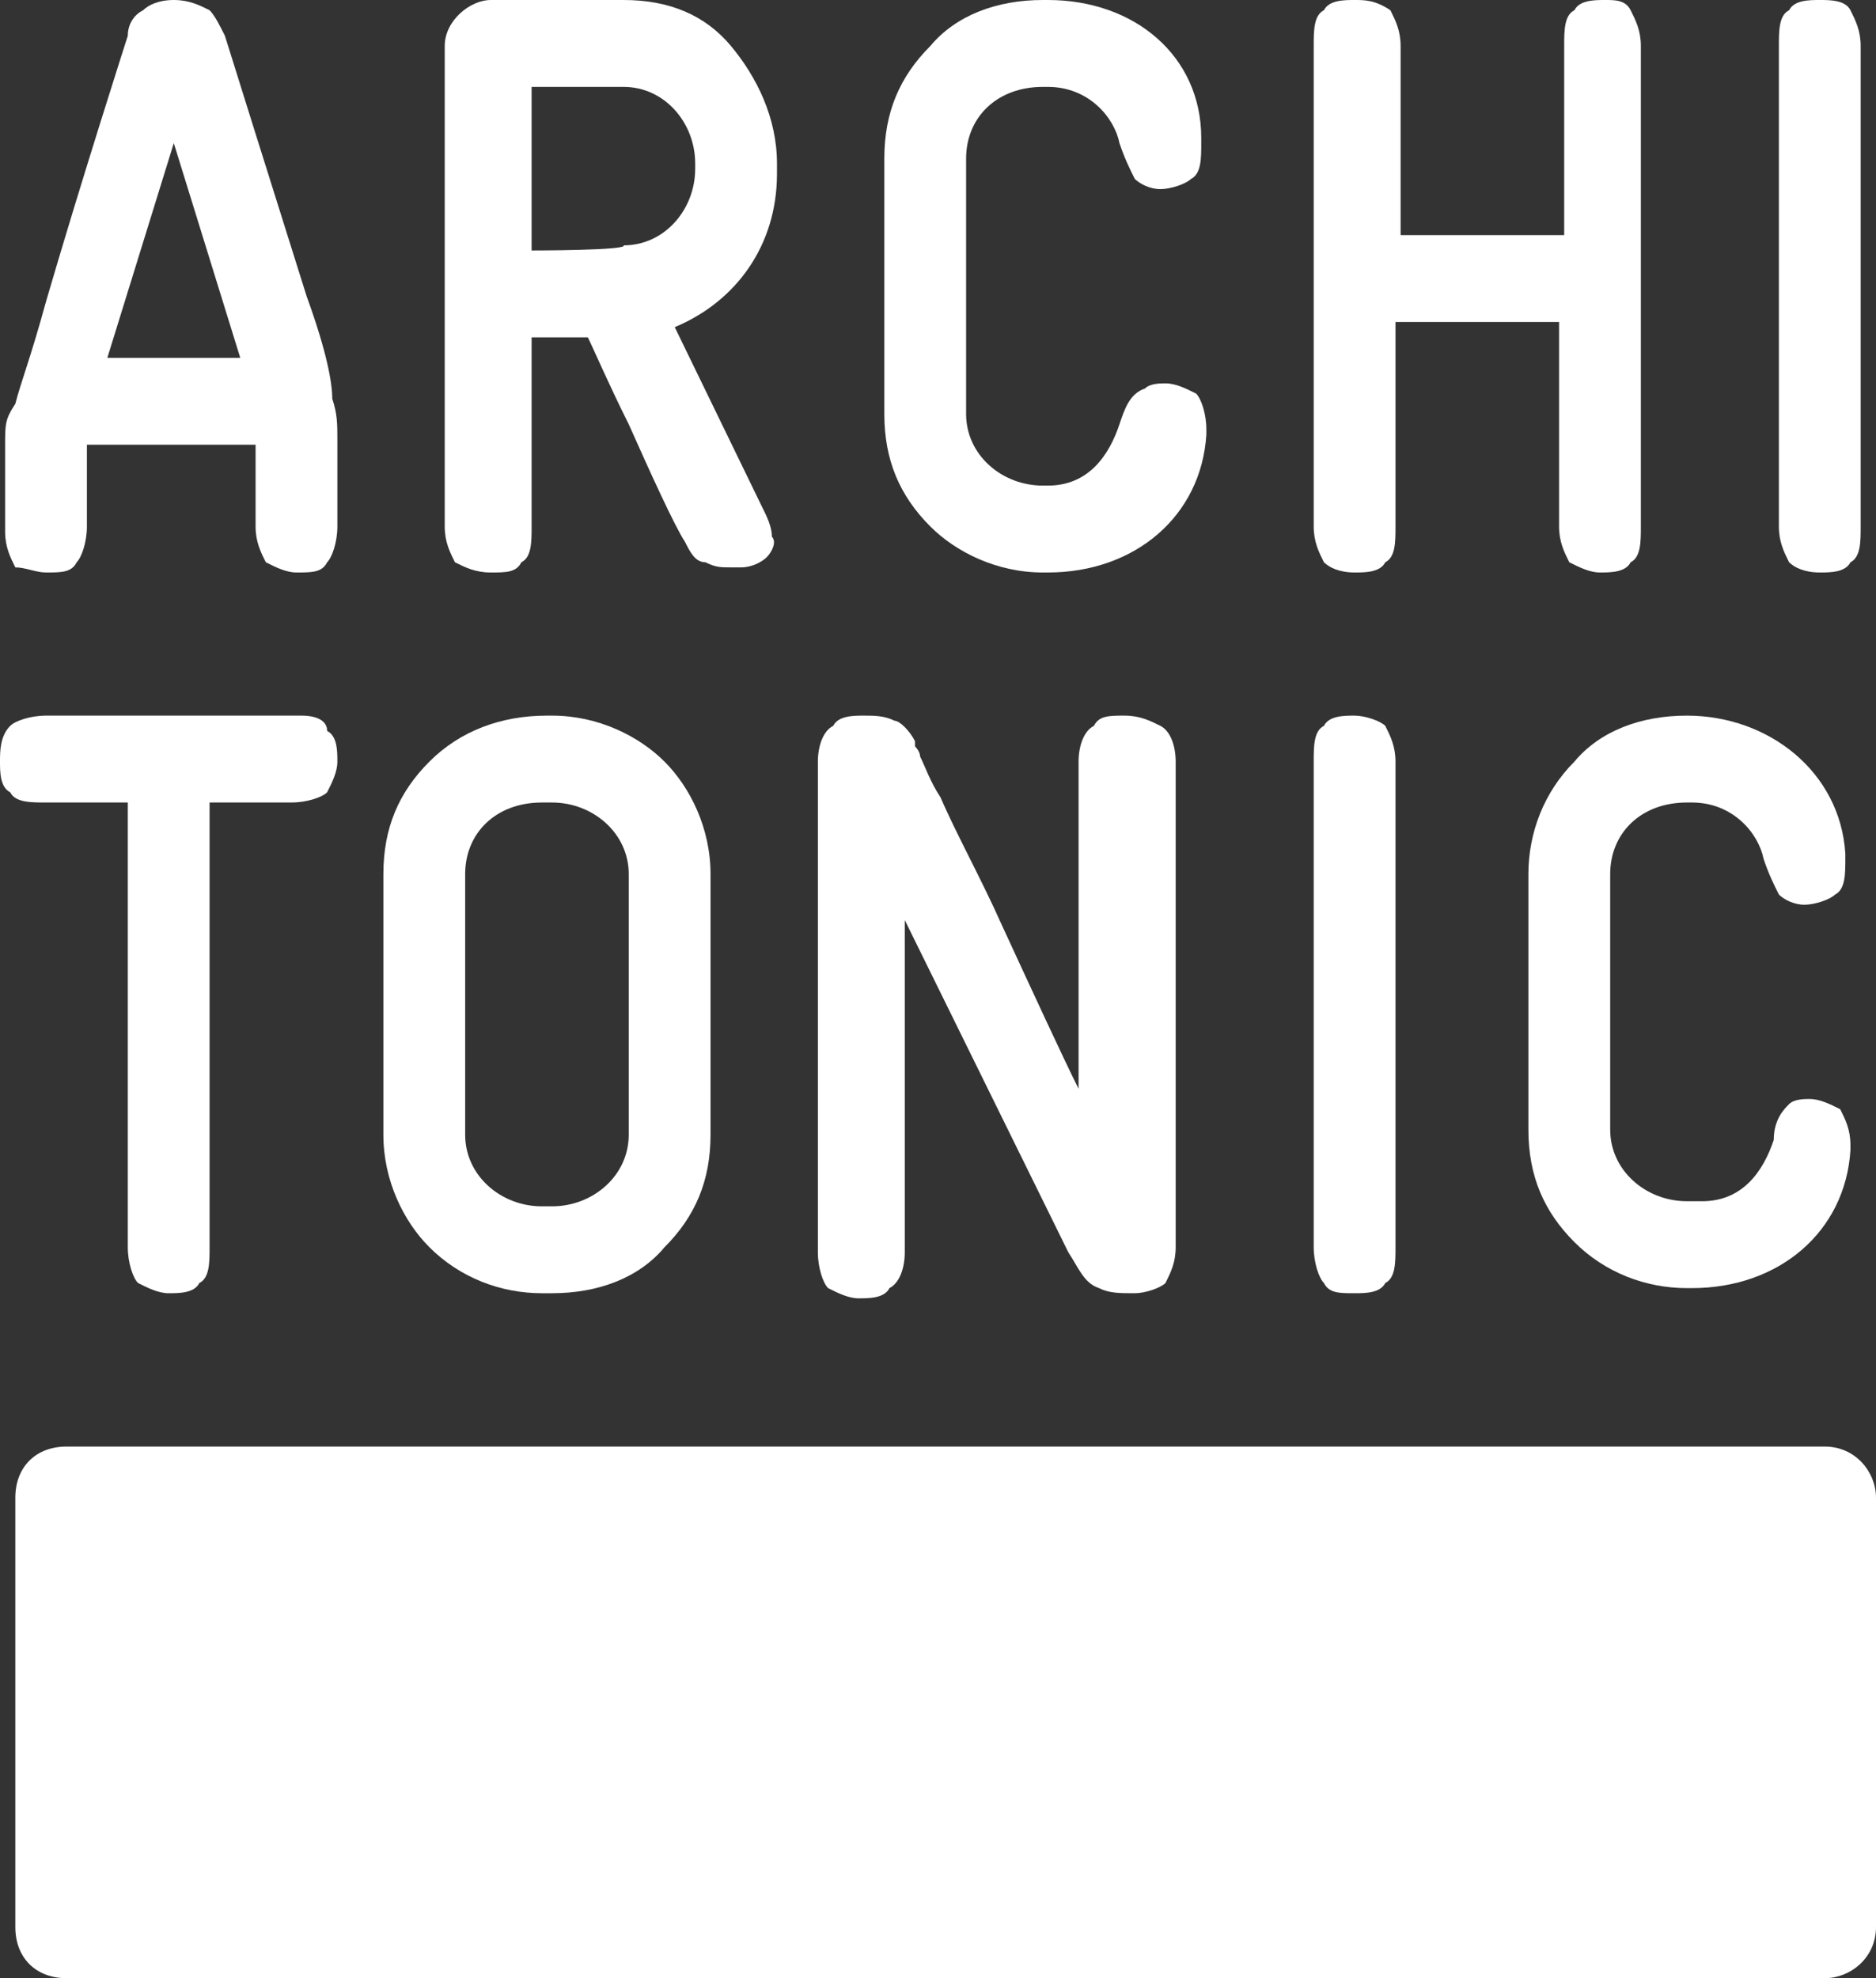 <?xml version="1.0" encoding="UTF-8"?>
<!-- Generator: Adobe Illustrator 25.4.1, SVG Export Plug-In . SVG Version: 6.00 Build 0)  -->
<svg xmlns="http://www.w3.org/2000/svg" xmlns:xlink="http://www.w3.org/1999/xlink" version="1.1" id="Ebene_1" x="0px" y="0px" viewBox="0 0 36.7 38.7" style="enable-background:new 0 0 36.7 38.7;" xml:space="preserve">
<rect x="0" y="0" width="36.7" height="38.7" fill="#333333" stroke="none"/>
<style type="text/css">
	.st0{fill:#FFFFFF;}
</style>
<path class="st0" d="M0.9,11.2c0.3,0,0.5,0,0.6-0.2c0.1-0.1,0.2-0.4,0.2-0.7V8.7h3.3v1.6c0,0.3,0.1,0.5,0.2,0.7  c0.2,0.1,0.4,0.2,0.6,0.2c0.3,0,0.5,0,0.6-0.2c0.1-0.1,0.2-0.4,0.2-0.7V8.6c0-0.3,0-0.5-0.1-0.8C6.5,7.5,6.4,6.9,6,5.8  C5.4,3.9,4.4,0.7,4.4,0.7C4.3,0.5,4.2,0.3,4.1,0.2C3.9,0.1,3.7,0,3.4,0S2.9,0.1,2.8,0.2C2.6,0.3,2.5,0.5,2.5,0.7  c0,0-0.9,2.8-1.6,5.2c-0.3,1.1-0.5,1.6-0.6,2C0.1,8.2,0.1,8.3,0.1,8.7v1.7c0,0.3,0.1,0.5,0.2,0.7C0.5,11.1,0.7,11.2,0.9,11.2 M2.1,7  l1.3-4.2L4.7,7H2.1z"></path>
<path class="st0" d="M35.7,28.3H1.3c-0.6,0-1,0.4-1,1v8.4c0,0.6,0.4,1,1,1h34.4c0.5,0,1-0.4,1-1v-8.4C36.7,28.8,36.3,28.3,35.7,28.3  "></path>
<path class="st0" d="M26.5,11.2c0.2,0,0.5,0,0.6-0.2c0.2-0.1,0.2-0.4,0.2-0.7v-4h3.2v4c0,0.3,0.1,0.5,0.2,0.7  c0.2,0.1,0.4,0.2,0.6,0.2c0.2,0,0.5,0,0.6-0.2c0.2-0.1,0.2-0.4,0.2-0.7V0.9c0-0.3-0.1-0.5-0.2-0.7C31.8,0,31.6,0,31.4,0  c-0.2,0-0.5,0-0.6,0.2c-0.2,0.1-0.2,0.4-0.2,0.7v3.7h-3.2V0.9c0-0.3-0.1-0.5-0.2-0.7C26.9,0,26.7,0,26.5,0S26,0,25.9,0.2  c-0.2,0.1-0.2,0.4-0.2,0.7v9.4c0,0.3,0.1,0.5,0.2,0.7C26,11.1,26.2,11.2,26.5,11.2"></path>
<path class="st0" d="M35.6,11.2c0.2,0,0.5,0,0.6-0.2c0.2-0.1,0.2-0.4,0.2-0.7V0.9c0-0.3-0.1-0.5-0.2-0.7C36.1,0,35.8,0,35.6,0  S35.1,0,35,0.2c-0.2,0.1-0.2,0.4-0.2,0.7v9.4c0,0.3,0.1,0.5,0.2,0.7C35.1,11.1,35.3,11.2,35.6,11.2"></path>
<path class="st0" d="M9.6,11.2c0.3,0,0.5,0,0.6-0.2c0.2-0.1,0.2-0.4,0.2-0.7V6.6h1.1c0.1,0.2,0.4,0.9,0.8,1.7c0.4,0.9,0.9,2,1.1,2.3  c0.1,0.2,0.2,0.4,0.4,0.4c0.2,0.1,0.3,0.1,0.5,0.1h0.1h0c0,0,0.1,0,0.1,0c0.2,0,0.4-0.1,0.5-0.2c0.1-0.1,0.2-0.3,0.1-0.4  c0-0.2-0.1-0.4-0.2-0.6l-1.7-3.5c1.2-0.5,2-1.6,2-3V3.2c0-0.9-0.4-1.7-0.9-2.3S13.1,0,12.2,0H9.6C9.2,0,8.7,0.4,8.7,0.9v9.4  c0,0.3,0.1,0.5,0.2,0.7C9.1,11.1,9.3,11.2,9.6,11.2 M10.4,4.9V1.7h1.8c0.8,0,1.4,0.7,1.4,1.5v0.1c0,0.8-0.6,1.5-1.4,1.5  C12.3,4.9,10.4,4.9,10.4,4.9z"></path>
<path class="st0" d="M20.4,11.2h0.1c1.7,0,3-1.1,3.1-2.7V8.4c0-0.3-0.1-0.6-0.2-0.7c-0.2-0.1-0.4-0.2-0.6-0.2h0  c-0.1,0-0.3,0-0.4,0.1C22.1,7.7,22,8,21.9,8.3c-0.2,0.6-0.6,1.2-1.4,1.2h0h-0.1c-0.8,0-1.5-0.6-1.5-1.4V5.4V3.1  c0-0.8,0.6-1.4,1.5-1.4h0.1c0.8,0,1.3,0.6,1.4,1.1v0v0c0.1,0.3,0.2,0.5,0.3,0.7c0.1,0.1,0.3,0.2,0.5,0.2h0c0.2,0,0.5-0.1,0.6-0.2  c0.2-0.1,0.2-0.4,0.2-0.7V2.7C23.5,1.1,22.2,0,20.5,0h-0.1c-0.9,0-1.7,0.3-2.2,0.9c-0.6,0.6-0.9,1.3-0.9,2.2v2.3v2.7  c0,0.9,0.3,1.6,0.9,2.2C18.7,10.8,19.5,11.2,20.4,11.2"></path>
<path class="st0" d="M2.5,15.7v8.7c0,0.3,0.1,0.6,0.2,0.7c0.2,0.1,0.4,0.2,0.6,0.2s0.5,0,0.6-0.2c0.2-0.1,0.2-0.4,0.2-0.7v-8.7h1.6  c0.3,0,0.6-0.1,0.7-0.2c0.1-0.2,0.2-0.4,0.2-0.6c0-0.2,0-0.5-0.2-0.6C6.4,14.1,6.2,14,5.9,14h-5c-0.3,0-0.6,0.1-0.7,0.2  C0,14.4,0,14.7,0,14.9c0,0.2,0,0.5,0.2,0.6c0.1,0.2,0.4,0.2,0.7,0.2C0.9,15.7,2.5,15.7,2.5,15.7z"></path>
<path class="st0" d="M10.6,25.3h0.2c0.9,0,1.7-0.3,2.2-0.9c0.6-0.6,0.9-1.3,0.9-2.2v-5.1c0-0.9-0.4-1.7-0.9-2.2S11.7,14,10.8,14  h-0.1c-0.9,0-1.7,0.3-2.3,0.9c-0.6,0.6-0.9,1.3-0.9,2.2v5.1c0,0.9,0.4,1.7,0.9,2.2C9,25,9.8,25.3,10.6,25.3 M12.3,22.2  c0,0.8-0.7,1.4-1.5,1.4h-0.2c-0.8,0-1.5-0.6-1.5-1.4v-5.1c0-0.8,0.6-1.4,1.5-1.4h0.2c0.8,0,1.5,0.6,1.5,1.4V22.2z"></path>
<path class="st0" d="M26.5,25.3c0.2,0,0.5,0,0.6-0.2c0.2-0.1,0.2-0.4,0.2-0.7v-9.5c0-0.3-0.1-0.5-0.2-0.7C27,14.1,26.7,14,26.5,14  c-0.2,0-0.5,0-0.6,0.2c-0.2,0.1-0.2,0.4-0.2,0.7v9.5c0,0.3,0.1,0.6,0.2,0.7C26,25.3,26.2,25.3,26.5,25.3"></path>
<path class="st0" d="M29.9,17.1v2.3v2.7c0,0.9,0.3,1.6,0.9,2.2c0.6,0.6,1.4,0.9,2.2,0.9h0.1c1.7,0,3-1.1,3.1-2.7v-0.1  c0-0.3-0.1-0.5-0.2-0.7c-0.2-0.1-0.4-0.2-0.6-0.2h0c-0.1,0-0.3,0-0.4,0.1c-0.1,0.1-0.3,0.3-0.3,0.7c-0.2,0.6-0.6,1.2-1.4,1.2h0H33  c-0.8,0-1.5-0.6-1.5-1.4v-2.7v-2.3c0-0.8,0.6-1.4,1.5-1.4h0.1c0.8,0,1.3,0.6,1.4,1.1v0v0c0.1,0.3,0.2,0.5,0.3,0.7  c0.1,0.1,0.3,0.2,0.5,0.2h0c0.2,0,0.5-0.1,0.6-0.2c0.2-0.1,0.2-0.4,0.2-0.7v-0.1c-0.1-1.6-1.5-2.7-3.1-2.7H33  c-0.9,0-1.7,0.3-2.2,0.9C30.2,15.5,29.9,16.3,29.9,17.1"></path>
<path class="st0" d="M16,17.3v7.2c0,0.3,0.1,0.6,0.2,0.7c0.2,0.1,0.4,0.2,0.6,0.2s0.5,0,0.6-0.2c0.2-0.1,0.3-0.4,0.3-0.7v-6.5  l3.2,6.5c0.2,0.3,0.3,0.6,0.6,0.7c0.2,0.1,0.4,0.1,0.7,0.1c0.2,0,0.5-0.1,0.6-0.2c0.1-0.2,0.2-0.4,0.2-0.7v-9.5  c0-0.3-0.1-0.6-0.3-0.7C22.5,14.1,22.3,14,22,14s-0.5,0-0.6,0.2c-0.2,0.1-0.3,0.4-0.3,0.7v1.7v3.3v1.4c-0.3-0.6-0.9-1.9-1.5-3.2  c-0.4-0.9-0.9-1.8-1.2-2.5c-0.2-0.3-0.3-0.6-0.4-0.8c0-0.1-0.1-0.2-0.1-0.2c0,0,0,0,0-0.1c0,0,0,0,0,0v0c-0.1-0.2-0.3-0.4-0.4-0.4  C17.3,14,17.1,14,16.9,14c-0.2,0-0.5,0-0.6,0.2c-0.2,0.1-0.3,0.4-0.3,0.7v0C16,15.2,16,16.1,16,17.3 M21.2,15L21.2,15L21.2,15   M21.2,15C21.2,15,21.2,15,21.2,15C21.2,15,21.2,15,21.2,15"></path>
</svg>
